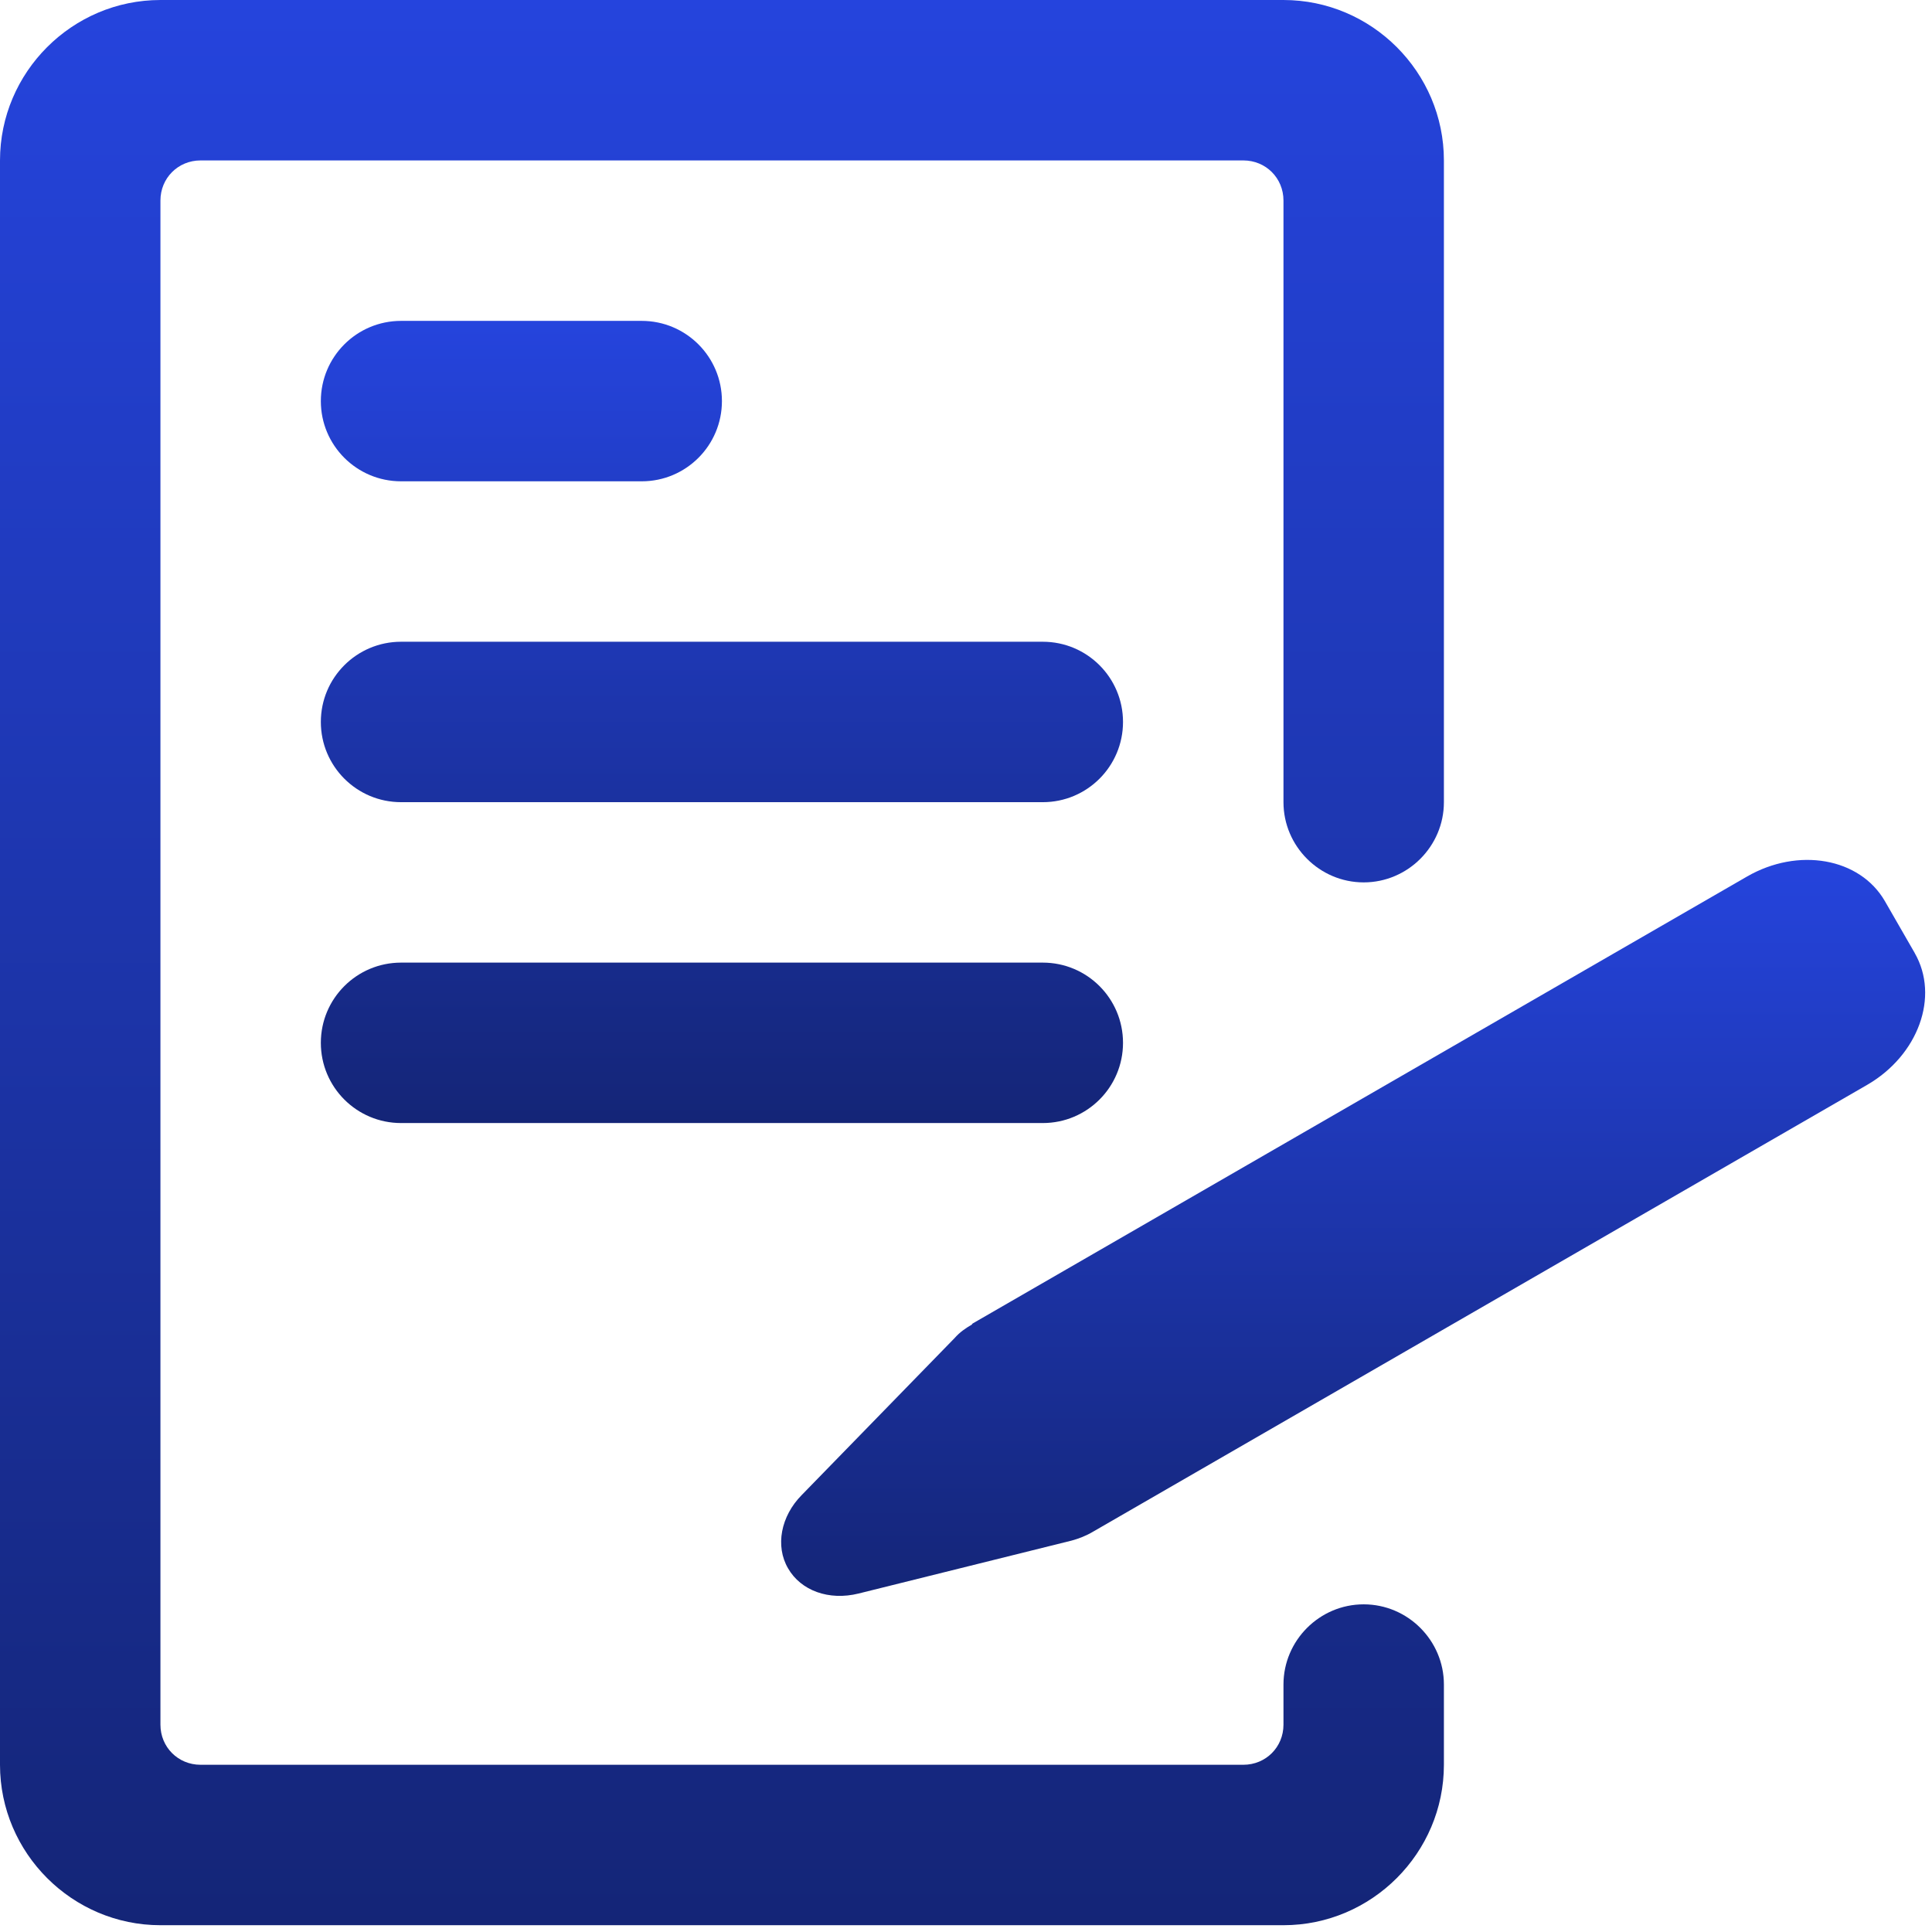 <svg width="223" height="223" viewBox="0 0 223 223" fill="none" xmlns="http://www.w3.org/2000/svg">
<path d="M74.069 55.555H46.292C41.172 55.555 37.033 51.407 37.033 46.296C37.033 41.185 41.172 37.037 46.292 37.037H74.069C79.189 37.037 83.328 41.185 83.328 46.296C83.328 51.407 79.189 55.555 74.069 55.555ZM120.364 92.591H46.292C41.172 92.591 37.033 88.442 37.033 83.332C37.033 78.221 41.172 74.073 46.292 74.073H120.364C125.484 74.073 129.623 78.221 129.623 83.332C129.623 88.442 125.484 92.591 120.364 92.591ZM120.364 129.627H46.292C41.172 129.627 37.033 125.479 37.033 120.368C37.033 115.257 41.172 111.109 46.292 111.109H120.364C125.484 111.109 129.623 115.257 129.623 120.368C129.623 125.479 125.484 129.627 120.364 129.627Z" fill="url(#paint0_linear_535_1108)"/>
<path d="M166.662 18.518V92.59C166.662 97.682 162.495 101.849 157.403 101.849C152.31 101.849 148.144 97.682 148.144 92.59V23.148C148.144 20.555 146.107 18.518 143.514 18.518L23.148 18.518C20.555 18.518 18.518 20.555 18.518 23.148L18.518 199.068C18.518 201.661 20.555 203.698 23.148 203.698H143.514C146.107 203.698 148.144 201.661 148.144 199.068V194.439C148.144 189.346 152.31 185.18 157.403 185.18C162.495 185.18 166.662 189.346 166.662 194.439V203.698C166.662 213.883 158.329 222.216 148.144 222.216H18.518C8.333 222.216 0 213.883 0 203.698L0 18.518C0 8.333 8.333 0 18.518 0L148.144 0C158.329 0 166.662 8.333 166.662 18.518Z" fill="url(#paint1_linear_535_1108)"/>
<path d="M221.011 110.016C223.882 115.016 221.428 121.802 215.502 125.228L126.153 176.801C125.375 177.264 124.523 177.597 123.699 177.819L99.108 183.93C95.682 184.782 92.441 183.606 90.96 181.023C89.46 178.449 90.126 175.005 92.534 172.569L110.19 154.44C110.774 153.774 111.459 153.301 112.172 152.894C112.209 152.801 112.283 152.755 112.283 152.755L201.632 101.183C207.558 97.757 214.669 99.016 217.558 104.007L221.021 110.025L221.011 110.016Z" fill="url(#paint2_linear_535_1108)"/>
<defs>
<linearGradient id="paint0_linear_535_1108" x1="83.328" y1="37.037" x2="83.328" y2="129.627" gradientUnits="userSpaceOnUse">
<stop stop-color="#2544DD"/>
<stop offset="1" stop-color="#142577"/>
</linearGradient>
<linearGradient id="paint1_linear_535_1108" x1="83.331" y1="0" x2="83.331" y2="222.216" gradientUnits="userSpaceOnUse">
<stop stop-color="#2544DD"/>
<stop offset="1" stop-color="#142577"/>
</linearGradient>
<linearGradient id="paint2_linear_535_1108" x1="156.187" y1="99.254" x2="156.187" y2="184.205" gradientUnits="userSpaceOnUse">
<stop stop-color="#2544DD"/>
<stop offset="1" stop-color="#142577"/>
</linearGradient>
</defs>
</svg>
